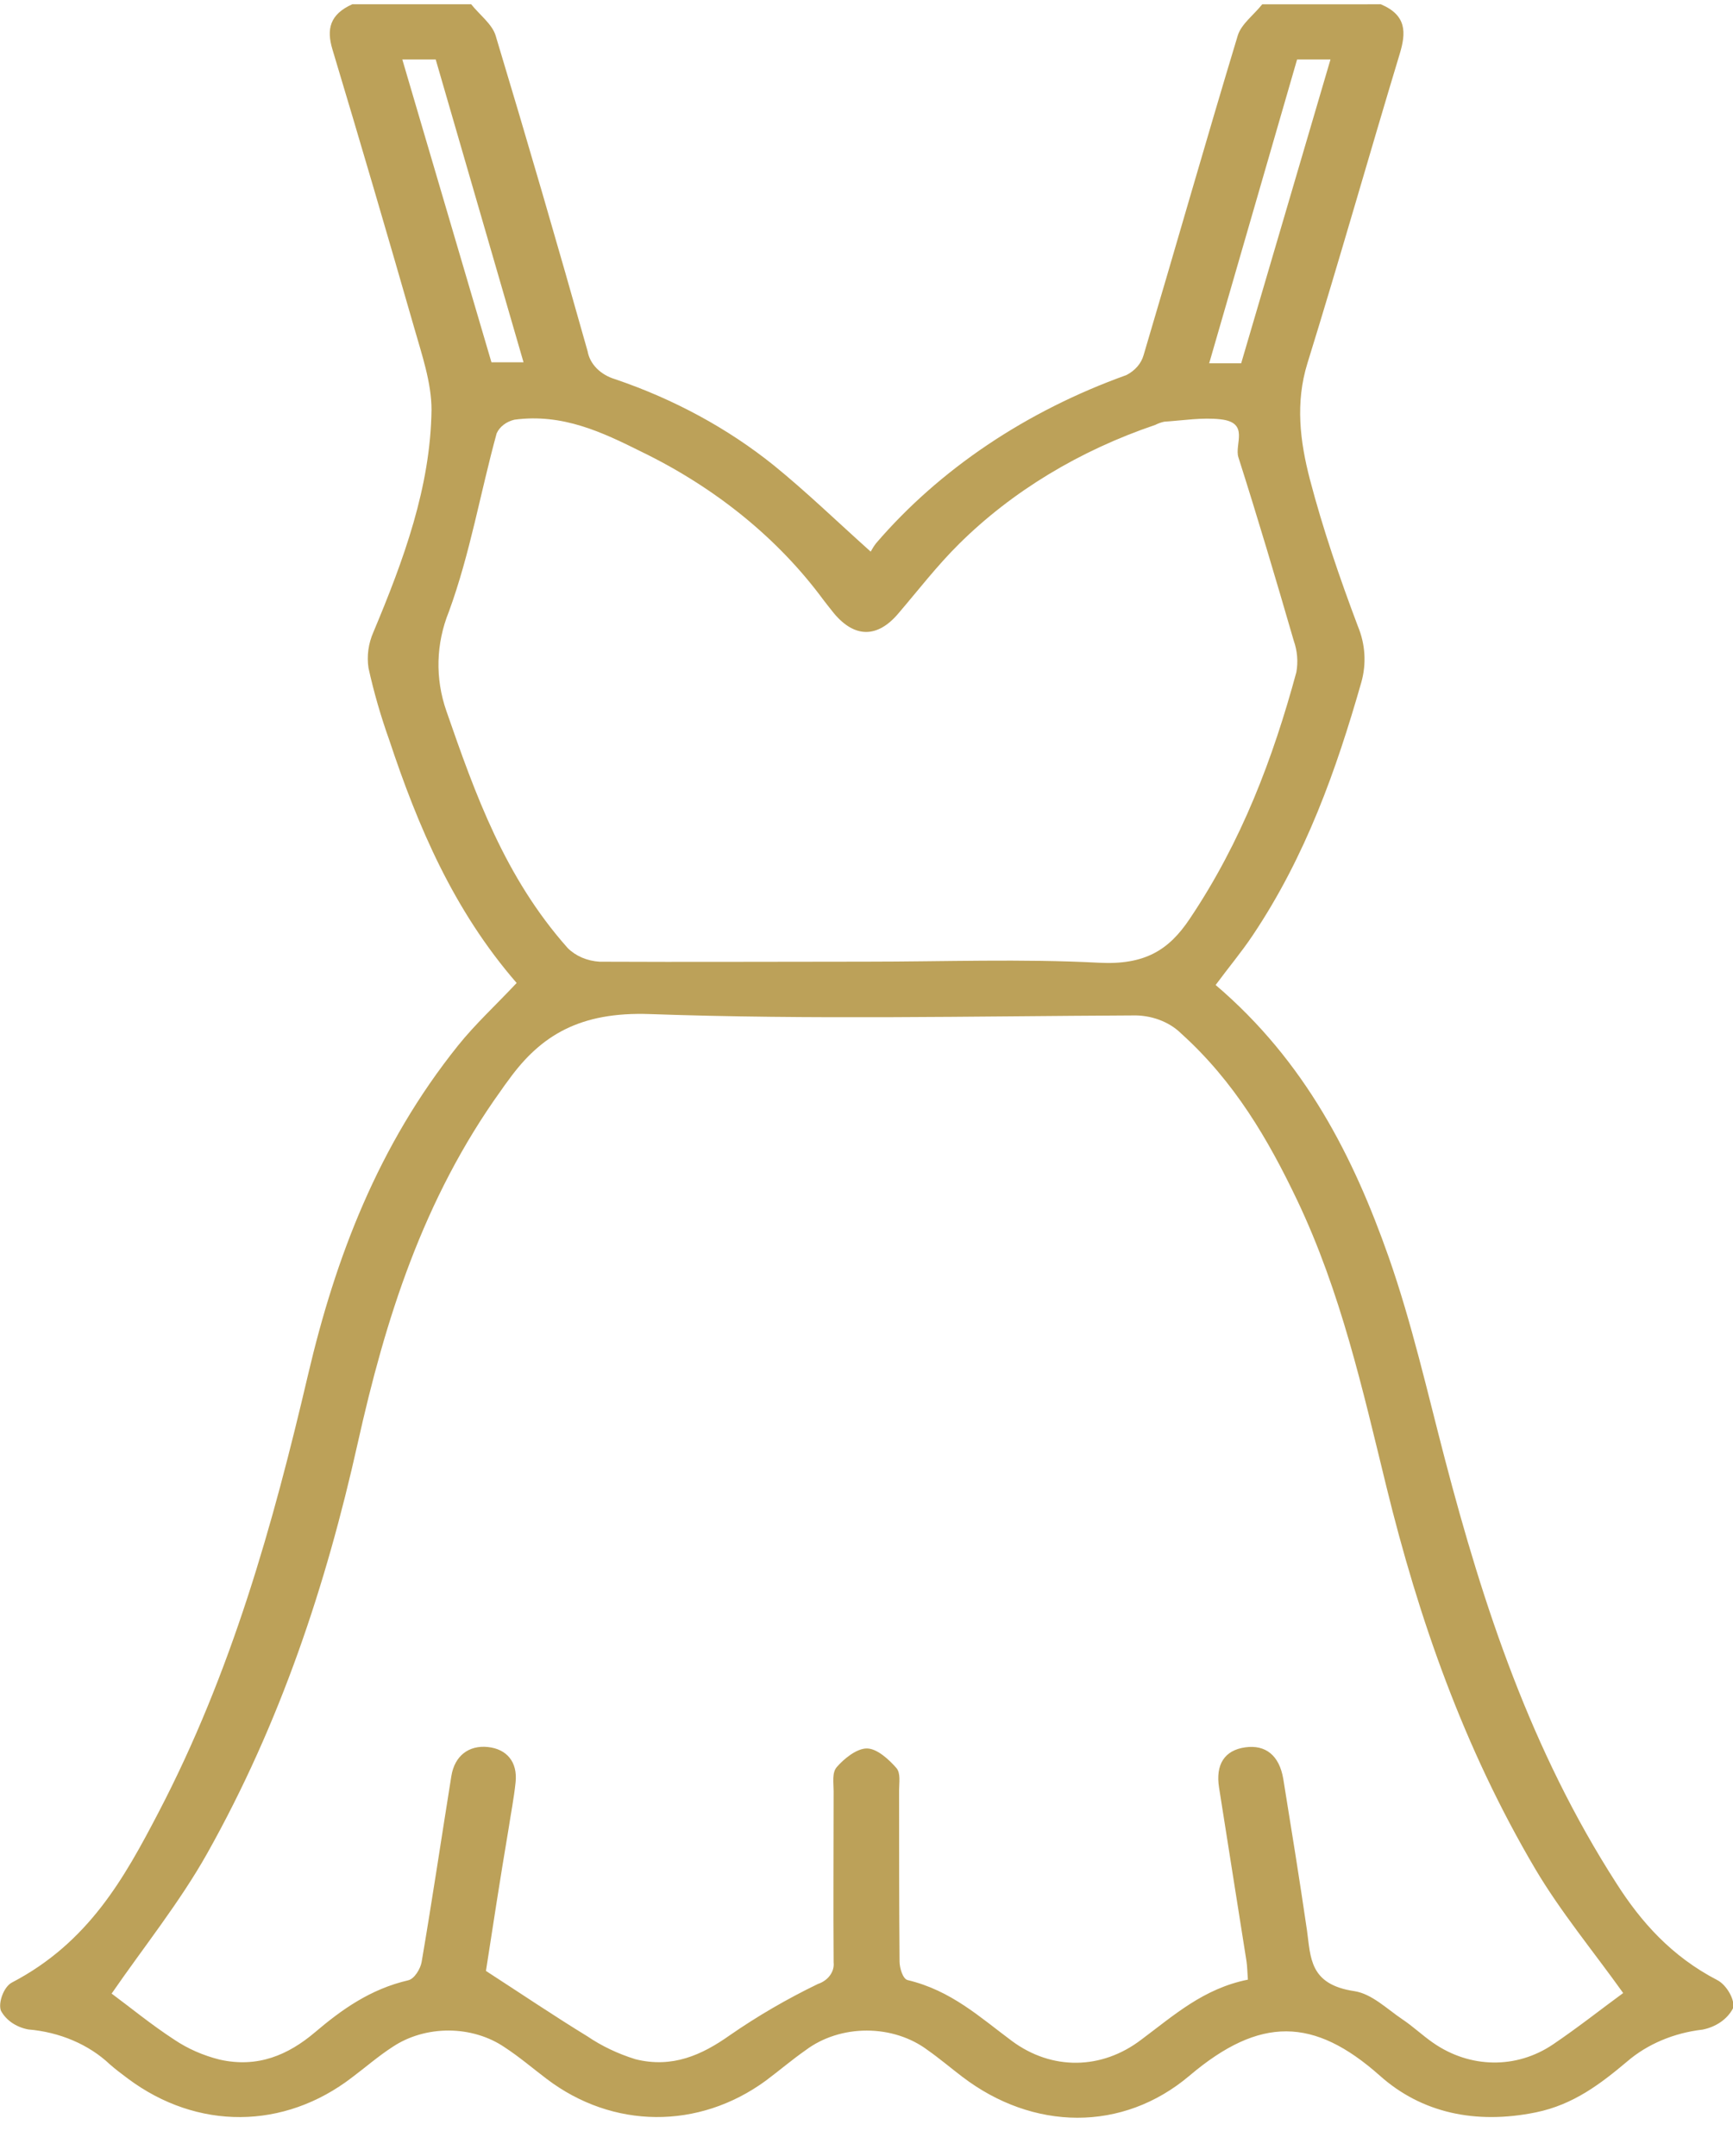 <svg width="41" height="51" viewBox="0 0 41 51" fill="none" xmlns="http://www.w3.org/2000/svg">
<g clip-path="url(#clip0)">
<path d="M32.668 0.101C33.288 0.363 33.263 0.781 33.118 1.265C32.38 3.706 31.687 6.156 30.932 8.592C30.642 9.527 30.756 10.442 30.99 11.341C31.297 12.512 31.693 13.668 32.124 14.812C32.302 15.239 32.331 15.7 32.207 16.14C31.614 18.215 30.894 20.251 29.638 22.126C29.374 22.522 29.059 22.896 28.76 23.302C30.884 25.111 32.021 27.373 32.854 29.738C33.404 31.307 33.767 32.925 34.186 34.526C35.094 37.994 36.214 41.401 38.242 44.554C38.821 45.463 39.543 46.281 40.632 46.845C40.85 46.958 41.063 47.328 40.997 47.517C40.931 47.64 40.833 47.749 40.709 47.835C40.584 47.921 40.438 47.983 40.281 48.014C39.601 48.092 38.972 48.358 38.495 48.769C37.875 49.29 37.228 49.79 36.336 49.972C34.912 50.262 33.632 49.986 32.643 49.102C31.087 47.721 29.81 47.692 28.144 49.102C26.556 50.447 24.438 50.407 22.764 49.128C22.491 48.92 22.23 48.698 21.947 48.499C21.551 48.202 21.038 48.037 20.505 48.037C19.973 48.037 19.459 48.202 19.063 48.499C18.735 48.728 18.438 48.983 18.115 49.224C16.526 50.384 14.498 50.367 12.936 49.182C12.604 48.931 12.291 48.662 11.939 48.432C11.566 48.178 11.099 48.038 10.617 48.036C10.135 48.035 9.666 48.171 9.29 48.422C8.952 48.64 8.649 48.905 8.334 49.141C6.72 50.386 4.665 50.399 3.023 49.171C2.879 49.062 2.732 48.954 2.599 48.836C2.103 48.367 1.413 48.072 0.667 48.01C0.525 47.983 0.393 47.928 0.28 47.851C0.168 47.773 0.079 47.675 0.02 47.563C-0.045 47.372 0.09 47.001 0.281 46.901C2.096 45.953 2.94 44.428 3.742 42.892C5.48 39.566 6.459 36.064 7.289 32.517C7.934 29.767 8.94 27.101 10.835 24.736C11.244 24.225 11.741 23.769 12.223 23.254C10.729 21.532 9.887 19.549 9.209 17.506C9.009 16.946 8.845 16.378 8.718 15.803C8.675 15.516 8.715 15.225 8.834 14.954C9.551 13.245 10.186 11.519 10.209 9.694C10.209 9.05 9.979 8.386 9.796 7.743C9.166 5.549 8.523 3.358 7.865 1.169C7.722 0.695 7.799 0.339 8.338 0.099H11.146C11.339 0.344 11.642 0.568 11.725 0.839C12.474 3.325 13.2 5.815 13.902 8.31C13.928 8.459 14.003 8.6 14.118 8.716C14.233 8.832 14.384 8.92 14.554 8.971C15.947 9.444 17.219 10.135 18.302 11.005C19.075 11.632 19.786 12.322 20.599 13.05C20.636 12.981 20.679 12.914 20.728 12.85C22.231 11.1 24.278 9.724 26.649 8.873C26.75 8.821 26.838 8.753 26.908 8.672C26.978 8.592 27.027 8.5 27.055 8.404C27.804 5.884 28.522 3.358 29.283 0.842C29.364 0.571 29.669 0.347 29.862 0.102L32.668 0.101ZM11.497 46.626C12.372 47.193 13.117 47.696 13.89 48.169C14.233 48.402 14.62 48.587 15.035 48.715C15.902 48.931 16.601 48.619 17.267 48.147C17.92 47.695 18.616 47.29 19.349 46.935C19.469 46.895 19.57 46.823 19.637 46.73C19.704 46.638 19.734 46.53 19.722 46.423C19.712 45.073 19.722 43.723 19.722 42.373C19.722 42.179 19.679 41.938 19.797 41.803C19.969 41.604 20.27 41.36 20.512 41.363C20.753 41.366 21.031 41.625 21.207 41.825C21.313 41.949 21.271 42.172 21.271 42.349C21.271 43.699 21.271 45.049 21.282 46.399C21.282 46.56 21.361 46.818 21.475 46.843C22.503 47.088 23.183 47.721 23.939 48.282C24.884 48.983 26.064 48.968 27.002 48.251C27.775 47.675 28.472 47.043 29.523 46.832C29.509 46.655 29.509 46.524 29.49 46.397C29.275 45.028 29.055 43.658 28.841 42.289C28.754 41.74 28.972 41.406 29.457 41.337C29.942 41.268 30.268 41.527 30.361 42.088C30.554 43.28 30.747 44.472 30.921 45.666C31.011 46.31 30.975 46.945 32.041 47.104C32.454 47.166 32.813 47.525 33.174 47.768C33.431 47.939 33.651 48.151 33.906 48.327C34.775 48.931 35.874 48.952 36.745 48.362C37.346 47.955 37.904 47.512 38.402 47.149C37.701 46.168 36.923 45.229 36.324 44.217C34.628 41.345 33.562 38.286 32.798 35.162C32.236 32.868 31.726 30.571 30.685 28.385C30.005 26.961 29.21 25.591 27.943 24.448C27.801 24.308 27.623 24.198 27.422 24.124C27.221 24.05 27.003 24.015 26.784 24.022C22.982 24.04 19.175 24.124 15.379 23.99C13.724 23.93 12.795 24.491 12.038 25.541C11.976 25.625 11.916 25.702 11.856 25.793C10.004 28.37 9.114 31.223 8.463 34.141C7.716 37.49 6.635 40.759 4.9 43.849C4.255 44.997 3.398 46.064 2.641 47.162C3.076 47.484 3.578 47.897 4.128 48.255C4.444 48.467 4.806 48.626 5.194 48.723C6.098 48.928 6.822 48.611 7.45 48.079C8.077 47.547 8.753 47.058 9.659 46.847C9.806 46.813 9.948 46.573 9.975 46.415C10.225 44.95 10.443 43.483 10.678 42.017C10.756 41.533 11.094 41.282 11.542 41.329C11.99 41.376 12.248 41.683 12.198 42.163C12.16 42.534 12.086 42.904 12.03 43.275C11.831 44.451 11.652 45.625 11.497 46.626ZM20.5 22.75C22.333 22.75 24.169 22.68 25.994 22.775C27.085 22.833 27.651 22.477 28.144 21.741C29.376 19.908 30.119 17.934 30.67 15.901C30.714 15.652 30.693 15.398 30.608 15.157C30.187 13.707 29.758 12.257 29.299 10.82C29.2 10.509 29.571 9.997 28.878 9.92C28.443 9.871 27.989 9.947 27.545 9.976C27.469 9.992 27.397 10.018 27.331 10.052C25.535 10.661 23.945 11.625 22.696 12.861C22.171 13.38 21.73 13.955 21.253 14.513C20.761 15.094 20.224 15.097 19.733 14.513C19.647 14.405 19.56 14.297 19.479 14.19C18.412 12.743 16.932 11.539 15.172 10.685C14.251 10.226 13.309 9.775 12.169 9.929C12.074 9.952 11.986 9.993 11.914 10.049C11.841 10.105 11.785 10.174 11.75 10.252C11.364 11.656 11.123 13.095 10.62 14.469C10.313 15.229 10.292 16.05 10.561 16.821C11.244 18.79 11.941 20.752 13.432 22.429C13.525 22.522 13.639 22.598 13.769 22.654C13.898 22.709 14.039 22.742 14.183 22.751C16.29 22.761 18.395 22.75 20.5 22.75ZM9.518 1.407C10.231 3.825 10.934 6.213 11.627 8.571H12.386C11.684 6.155 10.997 3.78 10.308 1.407H9.518ZM30.687 1.407C29.992 3.808 29.304 6.189 28.607 8.595H29.364C30.067 6.202 30.768 3.822 31.477 1.407H30.687Z" fill="#BCA159"/>
</g>
<defs>
<clipPath id="clip0">
<rect width="41" height="50" fill="white" transform="translate(0 0.101)"/>
</clipPath>
</defs>
</svg>
